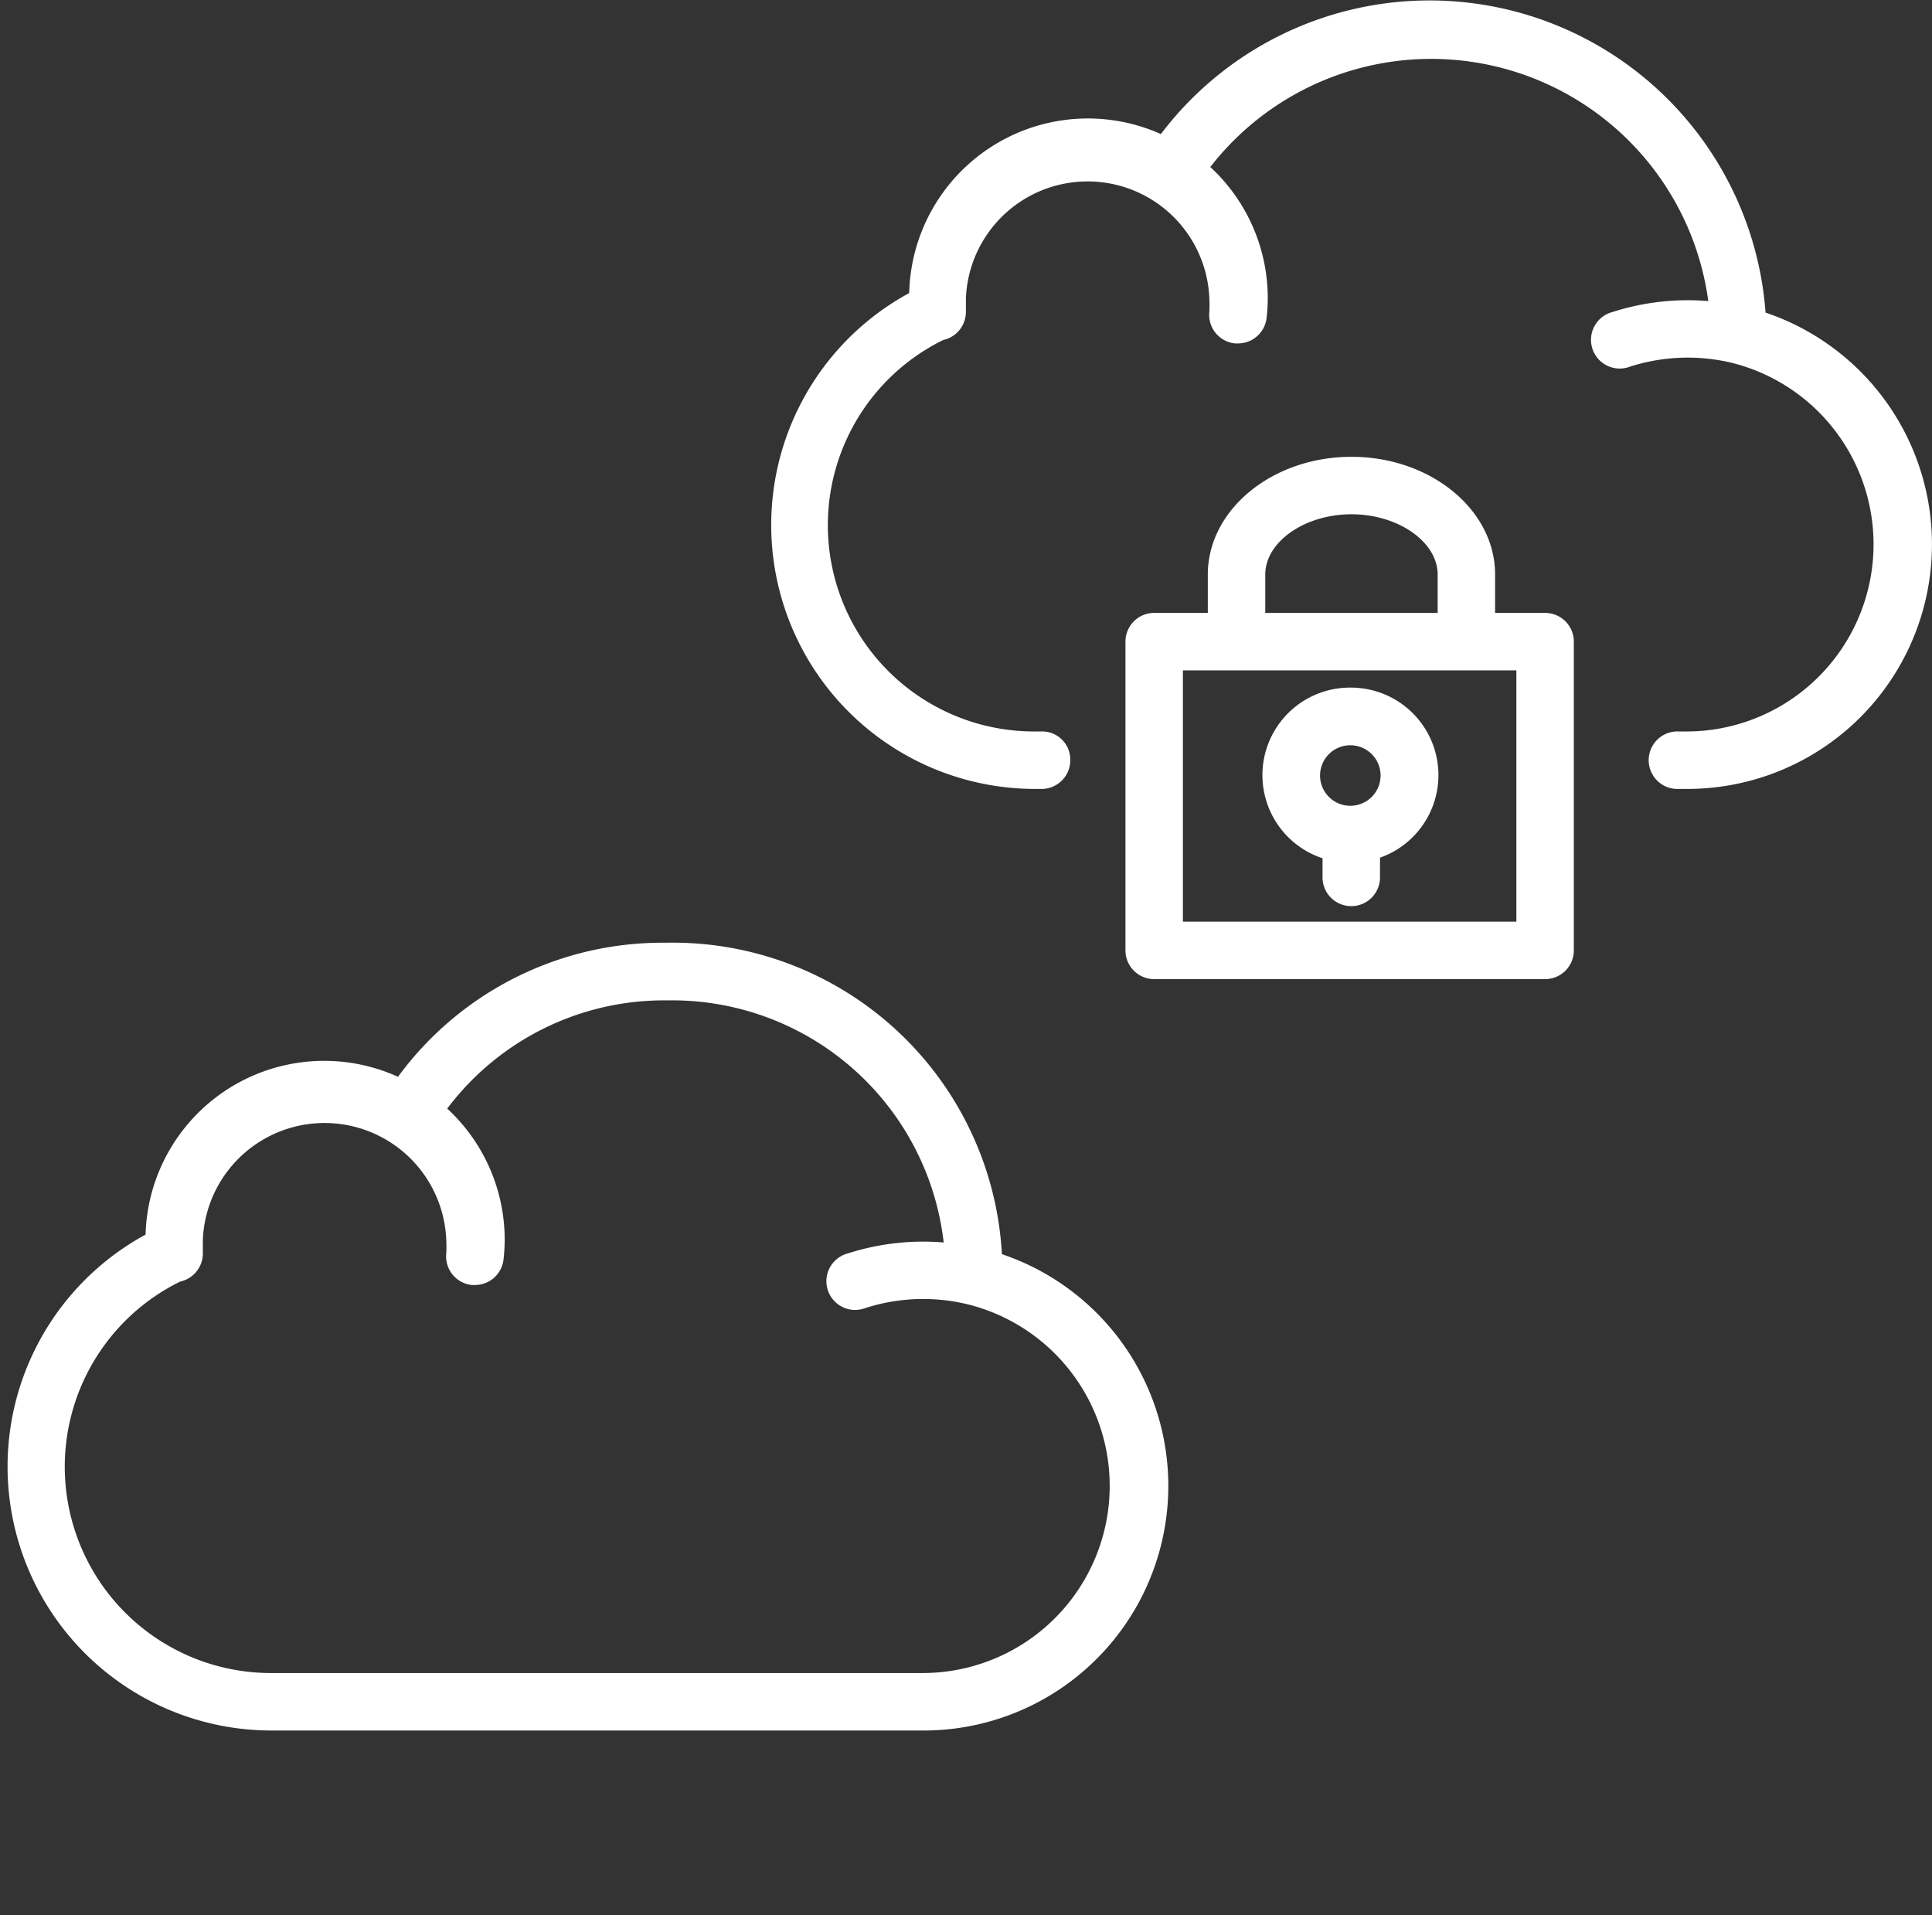 <svg xmlns="http://www.w3.org/2000/svg" viewBox="0 0 100.87 100"><rect x="0" y="0" width="100.87" height="100" fill="#333333" stroke="none"/><defs><style>.cls-1{fill:#fff;}</style></defs><title>Artboard 39 copy</title><g id="Layer_1" data-name="Layer 1"><path class="cls-1" d="M92.18,16.32A17.59,17.59,0,0,0,60.61,7,9.33,9.33,0,0,0,47.47,15.3,13.78,13.78,0,0,0,54,41.19h.42a1.5,1.5,0,0,0,1.46-1.54,1.47,1.47,0,0,0-1.54-1.46H54a10.77,10.77,0,0,1-4.75-20.44,1.5,1.5,0,0,0,1.18-1.46v-.71a6.36,6.36,0,0,1,12.71,0,6.44,6.44,0,0,1,0,.7,1.5,1.5,0,0,0,1.33,1.65h.17a1.5,1.5,0,0,0,1.49-1.34,9.46,9.46,0,0,0,.06-1,9.32,9.32,0,0,0-3-6.87,14.6,14.6,0,0,1,26,7,12.86,12.86,0,0,0-5,.57,1.5,1.5,0,1,0,.92,2.85,9.9,9.9,0,0,1,5.34-.19A9.77,9.77,0,0,1,88.1,38.19h-.45a1.5,1.5,0,0,0-.14,3h.59a12.77,12.77,0,0,0,4.08-24.87Z"/><path class="cls-1" d="M80.67,32H78.06V30c0-3.39-3.37-6.15-7.5-6.15s-7.5,2.76-7.5,6.15V32h-2.8a1.5,1.5,0,0,0-1.5,1.5V49.62a1.5,1.5,0,0,0,1.5,1.5H80.67a1.5,1.5,0,0,0,1.5-1.5V33.47A1.5,1.5,0,0,0,80.67,32ZM66.06,30c0-1.71,2.06-3.15,4.5-3.15s4.5,1.44,4.5,3.15V32h-9ZM79.17,48.12H61.76V35H79.17Z"/><path class="cls-1" d="M70.5,35.9a4.57,4.57,0,0,0-1.45,8.91v1a1.5,1.5,0,0,0,3,0V44.78A4.57,4.57,0,0,0,70.5,35.9Zm0,6.17a1.58,1.58,0,1,1,1.58-1.58A1.58,1.58,0,0,1,70.5,42.07Z"/><path class="cls-1" d="M52.31,65.49A17.21,17.21,0,0,0,34.78,49.22a17.12,17.12,0,0,0-14,7A9.33,9.33,0,0,0,7.6,64.46a13.78,13.78,0,0,0,6.56,25.89H48.23a12.77,12.77,0,0,0,4.08-24.87ZM48.23,87.35H14.16A10.77,10.77,0,0,1,9.41,66.91a1.5,1.5,0,0,0,1.18-1.46v-.71a6.36,6.36,0,0,1,12.71,0,6.44,6.44,0,0,1,0,.7,1.5,1.5,0,0,0,1.33,1.65h.17a1.5,1.5,0,0,0,1.49-1.34,9.46,9.46,0,0,0,.06-1,9.32,9.32,0,0,0-3-6.87,14.17,14.17,0,0,1,11.51-5.65A14.27,14.27,0,0,1,49.27,64.87a12.87,12.87,0,0,0-5,.57,1.5,1.5,0,1,0,.92,2.85,9.88,9.88,0,0,1,5.34-.19,9.77,9.77,0,0,1-2.33,19.25Z"/></g></svg>